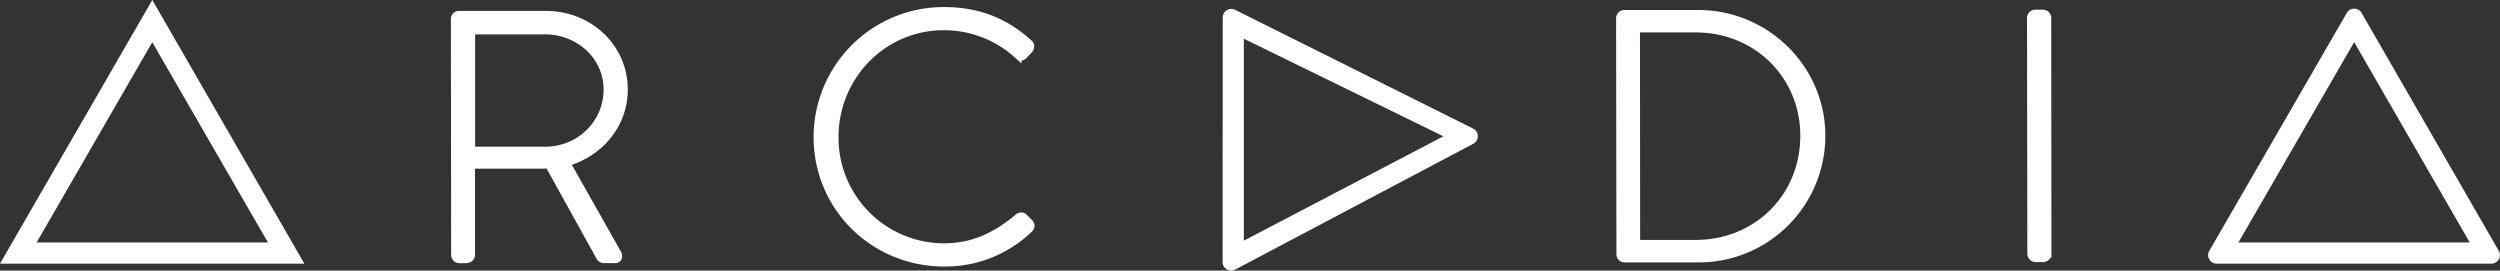 <svg id="Layer_1" data-name="Layer 1" xmlns="http://www.w3.org/2000/svg" viewBox="0 0 1033.66 111.89"><rect x="0" y="0" width="1033.66" height="111.89" fill="#333333" stroke="none"/><defs><style>.cls-1{fill:#fff;stroke:#fff;stroke-miterlimit:10;stroke-width:3.06px;}</style></defs><path class="cls-1" d="M210.46,535.26a1.83,1.83,0,0,1,1.88-1.88l35.89,0c17.66,0,32.28,13.28,32.3,30.94,0,14.62-10.11,26.34-23.85,30.26L277.83,632c.73,1.15.44,2.6-1,2.6h-4.48a2,2,0,0,1-2-1.31l-21-37.89c-1.89.14-3.48.14-5.36.15l-26.63,0,0,37.19c0,1-.86,1.88-2.31,1.88h-2.61a1.91,1.91,0,0,1-1.88-1.88ZM248,589.51c13.89,0,25.6-10.88,25.59-25.21,0-13.74-11.74-24.3-25.78-24.29l-30.39,0,0,49.49Z" transform="translate(-22.5 -527.33)"/><path class="cls-1" d="M412.78,531.78c14.76,0,25.76,4.9,35.18,13.43a1.83,1.83,0,0,1,.14,2.6l-2.31,2.46c-.87.87-1.59.73-2.46-.14a45.24,45.24,0,0,0-30.55-11.84c-25.32,0-45.13,20.73-45.11,45.76a45.18,45.18,0,0,0,45.19,45.41c12.44,0,21.84-4.94,30.52-12.18a1.82,1.82,0,0,1,2.32-.29l2.46,2.46a1.67,1.67,0,0,1,0,2.46A50,50,0,0,1,412.86,636c-28.94,0-52.4-22.82-52.43-51.91A52.25,52.25,0,0,1,412.78,531.78Z" transform="translate(-22.5 -527.33)"/><path class="cls-1" d="M692.23,534.88A1.9,1.9,0,0,1,694,533l30.68,0c28.07,0,51,22.68,51,50.46a50.81,50.81,0,0,1-50.9,50.84l-30.68,0a1.9,1.9,0,0,1-1.74-1.88Zm31.34,93.18c25.32,0,44.84-19.29,44.82-44.61,0-25-19.57-44.27-44.89-44.25l-24.46,0,.07,88.85Z" transform="translate(-22.5 -527.33)"/><path class="cls-1" d="M862.13,534.75a1.92,1.92,0,0,1,1.89-1.88h3.18a1.9,1.9,0,0,1,1.88,1.87l.08,97.54a1.94,1.94,0,0,1-2,1.88h-3a1.92,1.92,0,0,1-1.89-1.88Z" transform="translate(-22.5 -527.33)"/><path class="cls-1" d="M1052.63,634.81l-113.6,0a2,2,0,0,1-1.74-3l56.84-98.36a2,2,0,0,1,3.48,0l56.75,98.41A2,2,0,0,1,1052.63,634.81ZM945.36,629.1l100.93,0-50.42-87.42Z" transform="translate(-22.5 -527.33)"/><path class="cls-1" d="M529.54,635.69l.05-101.15a2,2,0,0,1,3-1.73L631,581.91a2,2,0,0,1,0,3.47l-98.41,52A2,2,0,0,1,529.54,635.69Zm5.71-94.81,0,88.48,87.43-45.72Z" transform="translate(-22.5 -527.33)"/><path class="cls-1" d="M145.69,634.81l-120.54,0L85.47,530.39ZM35,629.1l100.93,0L85.46,541.72Z" transform="translate(-22.5 -527.33)"/></svg>